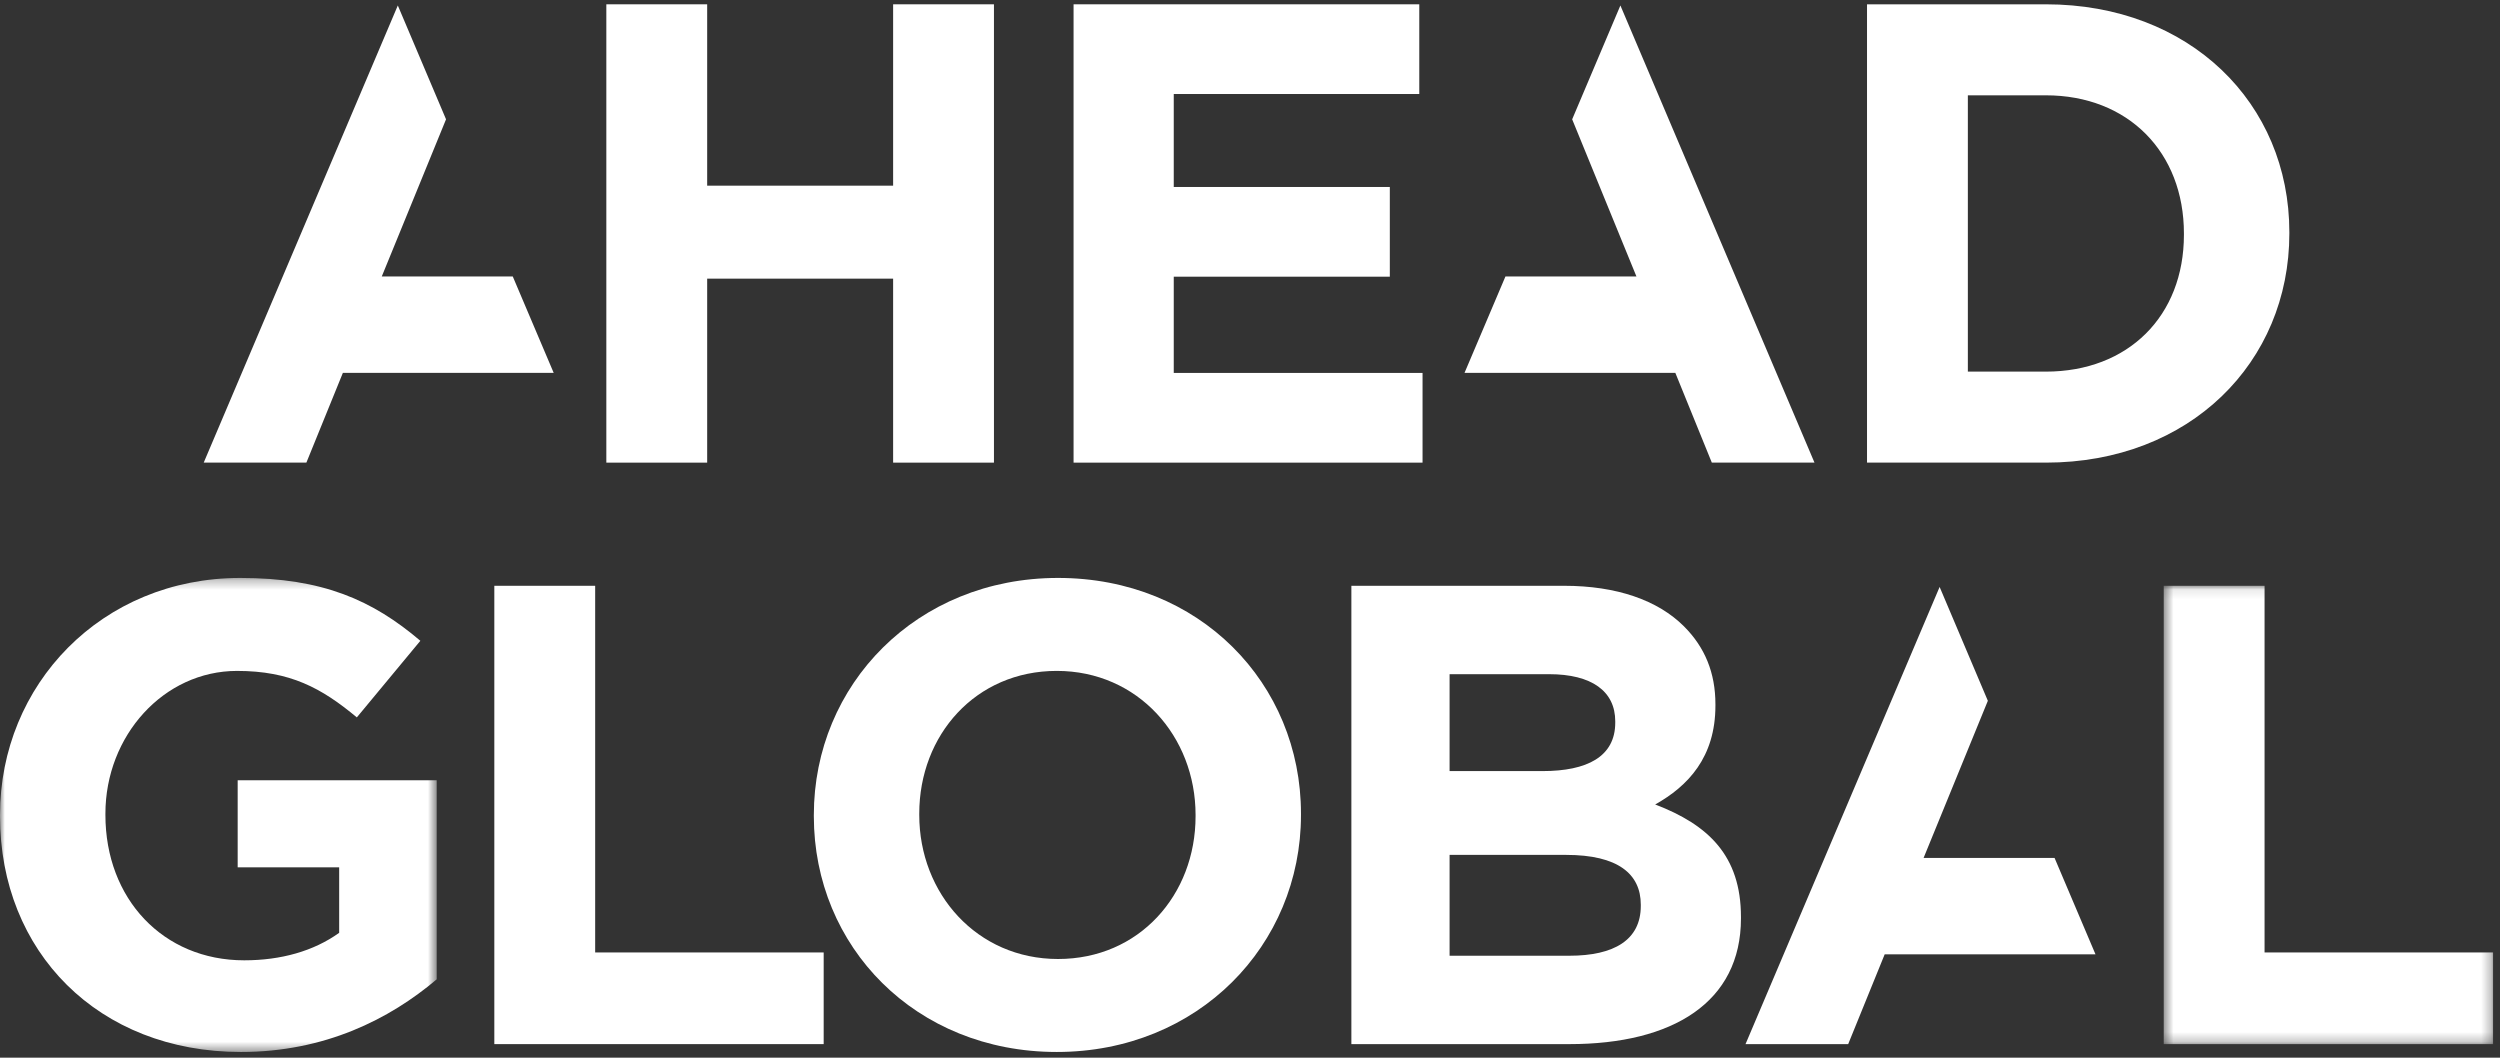 <?xml version="1.0" encoding="UTF-8"?>
<svg width="260px" height="110px" viewBox="0 0 260 110" version="1.1" xmlns="http://www.w3.org/2000/svg" xmlns:xlink="http://www.w3.org/1999/xlink">
    <rect x="0" y="0" width="260" height="110" fill="#333333" stroke="none"/>
    <!-- Generator: Sketch 52.3 (67297) - http://www.bohemiancoding.com/sketch -->
    <title>Group 24</title>
    <desc>Created with Sketch.</desc>
    <defs>
        <polygon id="path-1" points="0 0.268 45.419 0.268 45.419 49.569 0 49.569"></polygon>
        <polygon id="path-3" points="0.48 0.094 34.732 0.094 34.732 47.761 0.48 47.761"></polygon>
    </defs>
    <g id="Design-Desktop-Redux" stroke="none" stroke-width="1" fill="none" fill-rule="evenodd">
        <g id="AHEAD-Global" transform="translate(-553, -252)">
            <g id="Group-24" transform="translate(553, 251.952)">
                <polygon id="Fill-1" fill="#FFFFFF" points="92.885 0.496 92.885 19.358 73.546 19.358 73.546 0.496 63.059 0.496 63.059 48.162 73.546 48.162 73.546 29.027 92.885 29.027 92.885 48.162 103.371 48.162 103.371 0.496"></polygon>
                <polygon id="Fill-2" fill="#FFFFFF" points="111.651 0.496 111.651 48.162 147.945 48.162 147.945 38.833 122.07 38.833 122.07 28.823 144.541 28.823 144.541 19.494 122.07 19.494 122.07 9.825 147.605 9.825 147.605 0.496"></polygon>
                <g id="Group-23" transform="translate(0, 0.402)">
                    <path d="M212.76,38.295 C221.341,38.295 227.128,32.507 227.128,24.063 L227.128,23.927 C227.128,15.483 221.341,9.559 212.76,9.559 L204.657,9.559 L204.657,38.295 L212.76,38.295 Z M194.17,0.094 L212.76,0.094 C227.742,0.094 238.092,10.376 238.092,23.791 L238.092,23.927 C238.092,37.342 227.742,47.76 212.76,47.76 L194.17,47.76 L194.17,0.094 Z" id="Fill-3" fill="#FFFFFF"></path>
                    <polygon id="Fill-5" fill="#FFFFFF" points="163.506 12.055 170.189 28.397 156.567 28.397 152.311 38.422 174.234 38.422 178.03 47.76 188.707 47.76 168.521 0.215"></polygon>
                    <polygon id="Fill-7" fill="#FFFFFF" points="46.388 12.055 39.705 28.397 53.327 28.397 57.583 38.422 35.66 38.422 31.863 47.76 21.186 47.76 41.373 0.215"></polygon>
                    <g id="Group-11" transform="translate(0, 59.483)">
                        <mask id="mask-2" fill="white">
                            <use xlink:href="#path-1"></use>
                        </mask>
                        <g id="Clip-10"></g>
                        <path d="M-0,25.054 L-0,24.919 C-0,11.368 10.554,0.268 24.99,0.268 C33.571,0.268 38.746,2.583 43.717,6.805 L37.111,14.772 C33.434,11.708 30.165,9.938 24.65,9.938 C17.024,9.938 10.963,16.679 10.963,24.782 L10.963,24.919 C10.963,33.635 16.955,40.036 25.399,40.036 C29.213,40.036 32.617,39.082 35.273,37.176 L35.273,30.366 L24.718,30.366 L24.718,21.309 L45.419,21.309 L45.419,42.01 C40.516,46.164 33.775,49.569 25.059,49.569 C10.213,49.569 -0,39.15 -0,25.054" id="Fill-9" fill="#FFFFFF" mask="url(#mask-2)"></path>
                    </g>
                    <polygon id="Fill-12" fill="#FFFFFF" points="51.41 60.568 61.897 60.568 61.897 98.701 85.662 98.701 85.662 108.234 51.41 108.234"></polygon>
                    <path d="M124.339,84.537 L124.339,84.401 C124.339,76.229 118.346,69.42 109.903,69.42 C101.459,69.42 95.603,76.094 95.603,84.265 L95.603,84.401 C95.603,92.572 101.595,99.382 110.038,99.382 C118.483,99.382 124.339,92.708 124.339,84.537 M84.639,84.537 L84.639,84.401 C84.639,70.85 95.33,59.751 110.038,59.751 C124.747,59.751 135.302,70.714 135.302,84.265 L135.302,84.401 C135.302,97.952 124.611,109.051 109.903,109.051 C95.194,109.051 84.639,98.088 84.639,84.537" id="Fill-14" fill="#FFFFFF"></path>
                    <path d="M163.219,99.042 C167.85,99.042 170.642,97.407 170.642,93.866 L170.642,93.73 C170.642,90.53 168.258,88.555 162.879,88.555 L150.757,88.555 L150.757,99.042 L163.219,99.042 Z M160.427,79.839 C165.058,79.839 167.986,78.341 167.986,74.799 L167.986,74.664 C167.986,71.531 165.534,69.761 161.108,69.761 L150.757,69.761 L150.757,79.839 L160.427,79.839 Z M140.543,60.568 L162.674,60.568 C168.122,60.568 172.412,62.066 175.136,64.789 C177.315,66.969 178.404,69.624 178.404,72.893 L178.404,73.029 C178.404,78.409 175.544,81.405 172.139,83.311 C177.656,85.423 181.06,88.623 181.06,95.024 L181.06,95.16 C181.06,103.876 173.978,108.234 163.219,108.234 L140.543,108.234 L140.543,60.568 Z" id="Fill-16" fill="#FFFFFF"></path>
                    <g id="Group-20" transform="translate(224.547, 60.474)">
                        <mask id="mask-4" fill="white">
                            <use xlink:href="#path-3"></use>
                        </mask>
                        <g id="Clip-19"></g>
                        <polygon id="Fill-18" fill="#FFFFFF" mask="url(#mask-4)" points="0.48 0.094 10.967 0.094 10.967 38.227 34.732 38.227 34.732 47.761 0.48 47.761"></polygon>
                    </g>
                    <polygon id="Fill-21" fill="#FFFFFF" points="206.736 72.529 200.053 88.871 213.675 88.871 217.931 98.896 196.007 98.896 192.211 108.234 181.534 108.234 201.721 60.689"></polygon>
                </g>
            </g>
        </g>
    </g>
</svg>